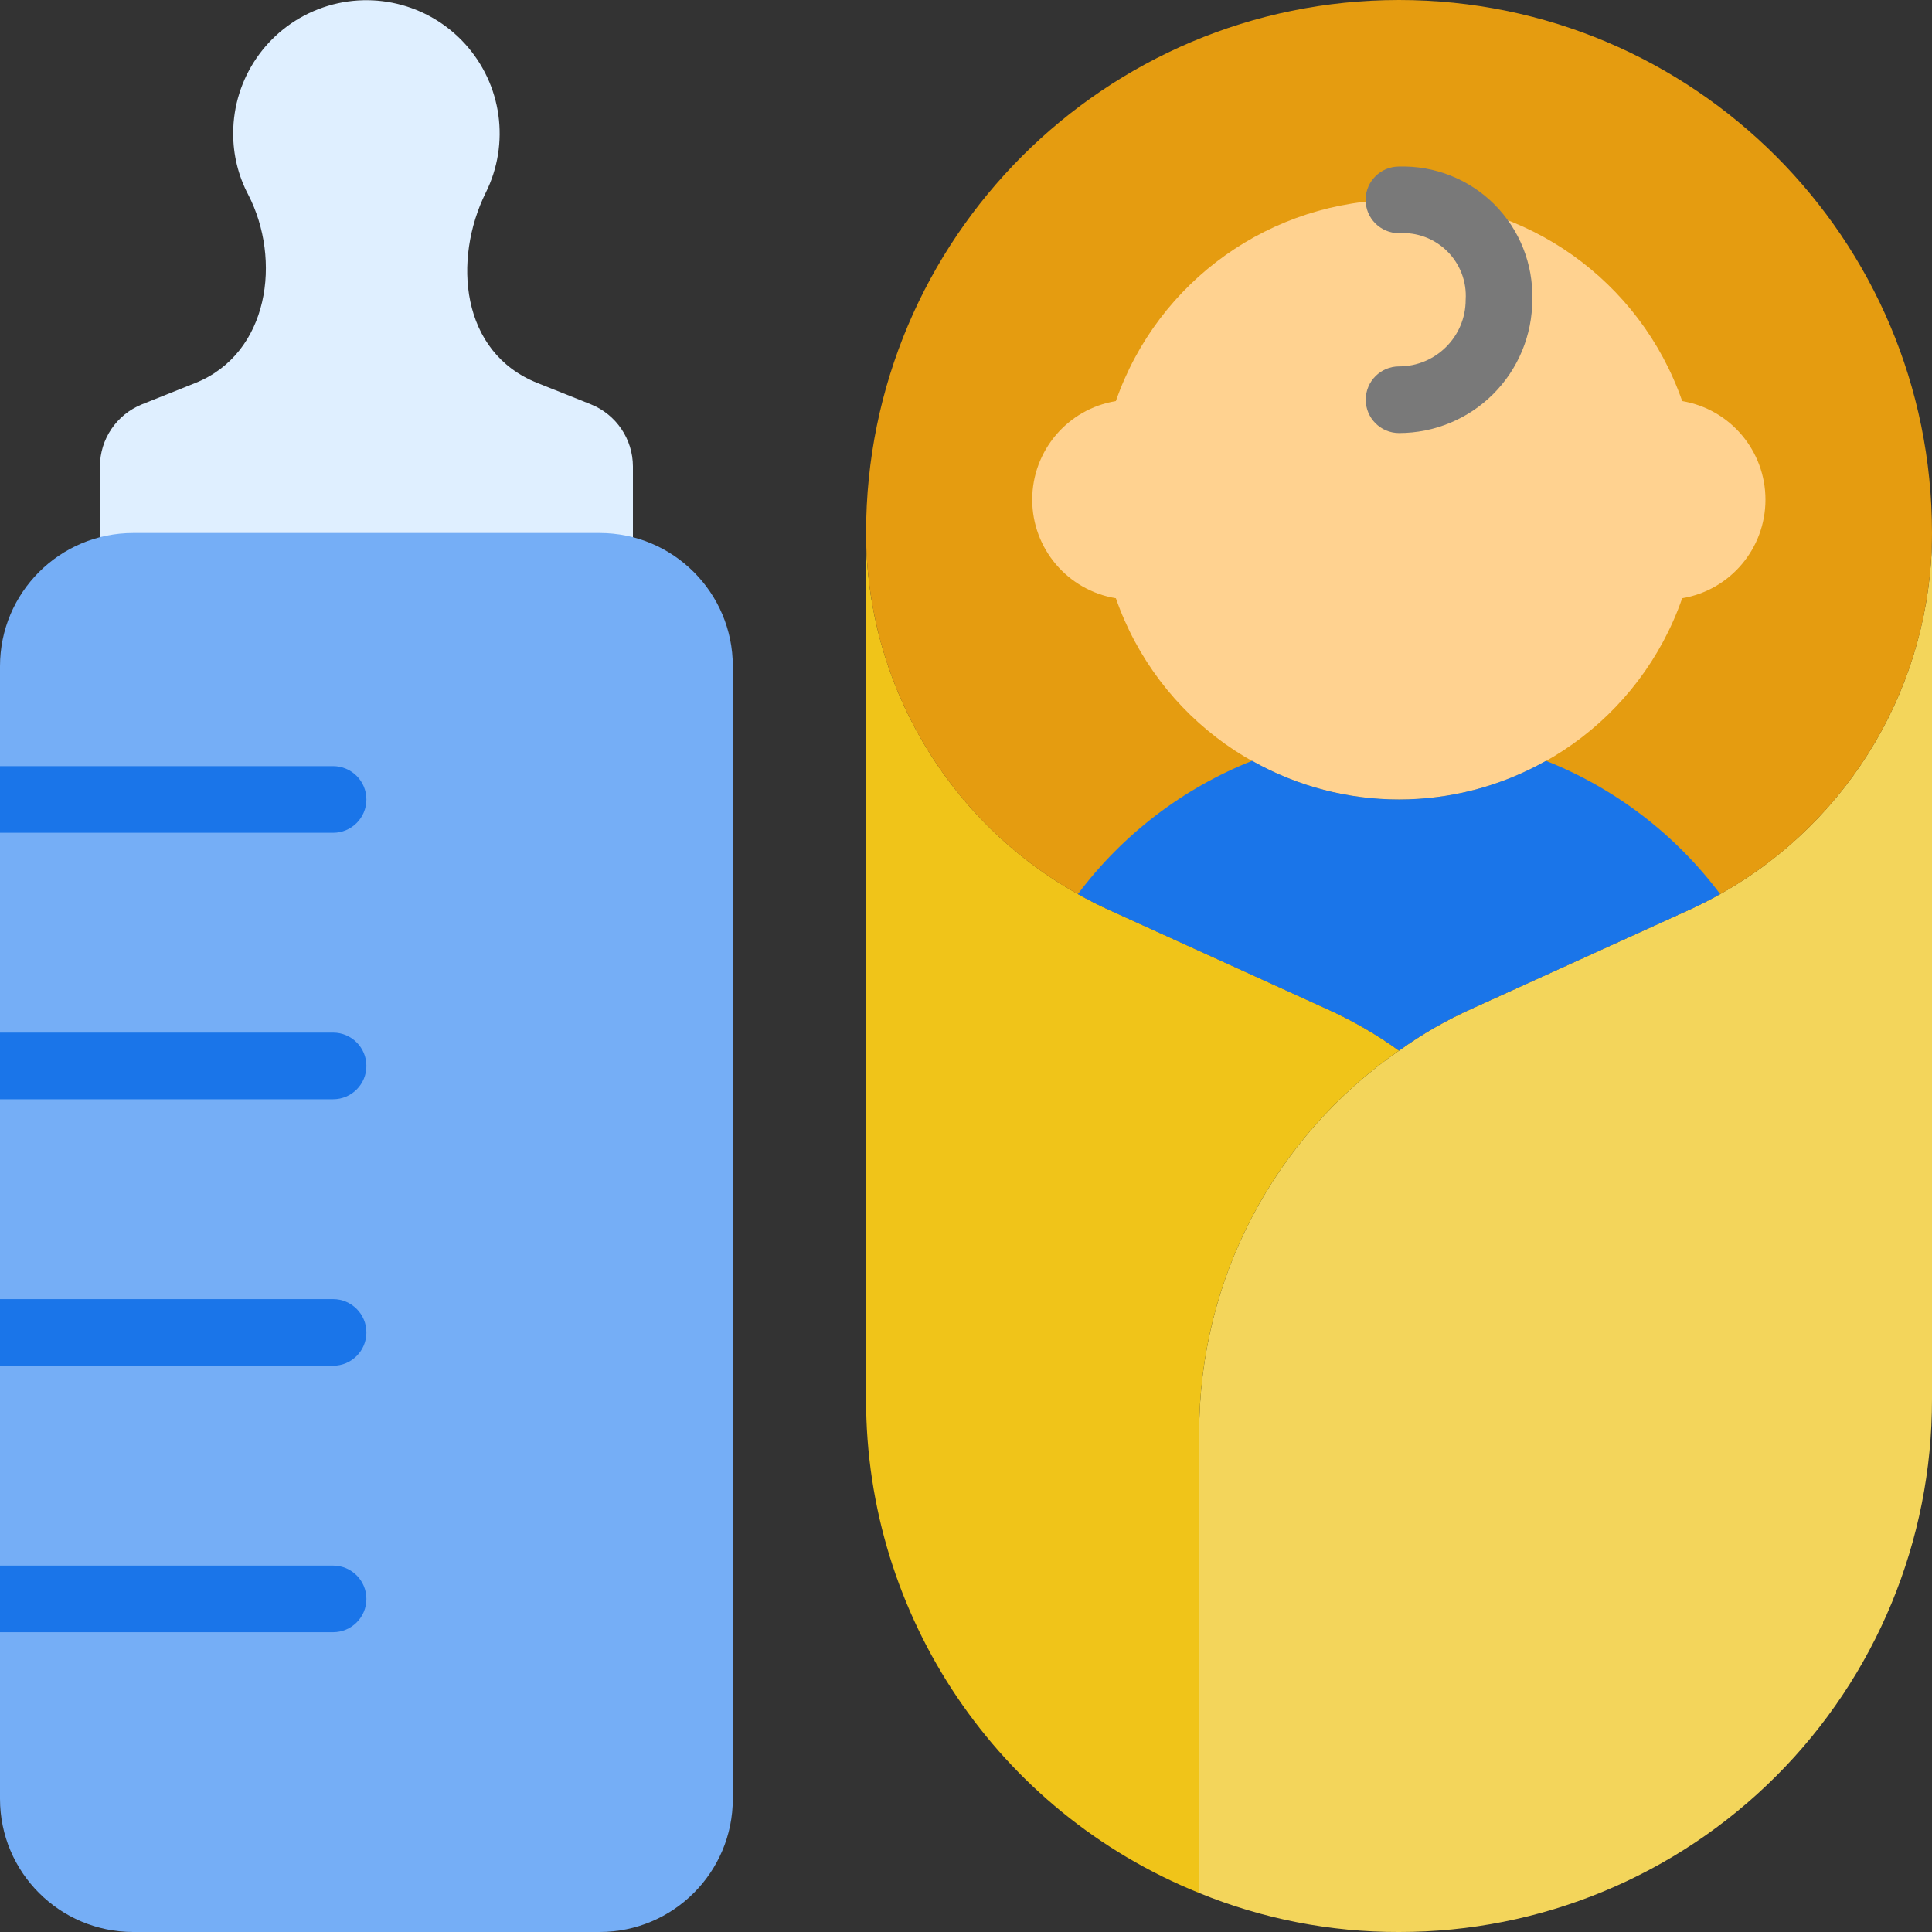<svg width="40" height="40" viewBox="0 0 40 40" fill="none" xmlns="http://www.w3.org/2000/svg">
<rect x="0" y="0" width="40" height="40" fill="#333333" stroke="none"/>
<g clip-path="url(#clip0_4202_93801)">
<path fill-rule="evenodd" clip-rule="evenodd" d="M40 11.035L40 28.966C40.004 31.893 38.843 34.702 36.772 36.773C34.702 38.843 31.893 40.004 28.965 40C27.547 40.004 26.141 39.73 24.828 39.193V29.662C24.824 26.506 26.371 23.549 28.965 21.752C29.442 21.408 29.953 21.115 30.49 20.876L34.979 18.835C35.193 18.738 35.407 18.628 35.614 18.511C38.321 16.996 39.998 14.137 40 11.035Z" fill="#F3D55B"/>
<path fill-rule="evenodd" clip-rule="evenodd" d="M28.965 21.752C26.371 23.549 24.824 26.506 24.828 29.662V39.193C20.657 37.511 17.927 33.463 17.931 28.966L17.931 11.035C17.933 14.137 19.61 16.996 22.317 18.511C22.524 18.628 22.738 18.738 22.952 18.835L27.441 20.876C27.978 21.115 28.489 21.408 28.965 21.752Z" fill="#F0C419"/>
<path fill-rule="evenodd" clip-rule="evenodd" d="M40 11.034C39.998 14.393 38.036 17.442 34.979 18.834L30.49 20.876C29.953 21.115 29.442 21.408 28.965 21.752C28.489 21.408 27.978 21.115 27.441 20.876L22.952 18.834C19.895 17.442 17.933 14.393 17.931 11.034C17.931 4.94 22.871 0 28.965 0C35.06 0 40 4.94 40 11.034Z" fill="#E59C10"/>
<path fill-rule="evenodd" clip-rule="evenodd" d="M36.552 10.345C36.552 11.355 35.824 12.218 34.828 12.386C33.959 14.881 31.607 16.553 28.965 16.553C26.324 16.553 23.972 14.881 23.103 12.386C22.104 12.222 21.371 11.358 21.371 10.345C21.371 9.332 22.104 8.468 23.103 8.304C23.972 5.809 26.324 4.137 28.965 4.137C31.607 4.137 33.959 5.809 34.828 8.304C35.824 8.472 36.552 9.335 36.552 10.345Z" fill="#FFD290"/>
<path fill-rule="evenodd" clip-rule="evenodd" d="M28.965 8.966C28.585 8.966 28.276 8.657 28.276 8.276C28.276 7.895 28.585 7.586 28.965 7.586C29.727 7.586 30.345 6.969 30.345 6.207C30.369 5.834 30.23 5.468 29.965 5.204C29.7 4.94 29.334 4.803 28.961 4.828C28.58 4.826 28.272 4.517 28.273 4.136C28.275 3.755 28.585 3.447 28.965 3.448C29.704 3.427 30.418 3.71 30.94 4.232C31.462 4.755 31.746 5.469 31.724 6.207C31.724 6.939 31.433 7.64 30.916 8.158C30.399 8.675 29.697 8.966 28.965 8.966Z" fill="#797979"/>
<path fill-rule="evenodd" clip-rule="evenodd" d="M35.614 18.511C35.407 18.628 35.193 18.738 34.979 18.835L30.49 20.876C29.953 21.115 29.442 21.409 28.965 21.752C28.489 21.409 27.978 21.115 27.441 20.876L22.952 18.835C22.738 18.738 22.524 18.628 22.317 18.511C23.242 17.276 24.491 16.321 25.924 15.752C27.811 16.819 30.12 16.819 32.007 15.752C33.441 16.321 34.689 17.276 35.614 18.511Z" fill="#1A75E9"/>
<path fill-rule="evenodd" clip-rule="evenodd" d="M2.069 11.124V9.655C2.07 9.091 2.414 8.583 2.938 8.372L4.041 7.931C5.578 7.317 5.834 5.37 5.138 4.028C4.932 3.636 4.826 3.201 4.828 2.759C4.829 1.62 5.53 0.599 6.592 0.189C7.655 -0.221 8.86 0.064 9.626 0.906C10.393 1.748 10.563 2.974 10.055 3.993C9.374 5.372 9.53 7.298 11.131 7.931L12.235 8.372C12.758 8.583 13.102 9.091 13.104 9.655V11.124H2.069Z" fill="#DFEFFF"/>
<path d="M12.414 11.035H2.759C1.235 11.035 0 12.27 0 13.793V37.242C0 38.765 1.235 40 2.759 40H12.414C13.937 40 15.172 38.765 15.172 37.242V13.793C15.172 12.27 13.937 11.035 12.414 11.035Z" fill="#75AEF6"/>
<path fill-rule="evenodd" clip-rule="evenodd" d="M7.586 16.552C7.586 16.933 7.277 17.242 6.897 17.242H0V15.862H6.897C7.277 15.862 7.586 16.171 7.586 16.552Z" fill="#1A75E9"/>
<path fill-rule="evenodd" clip-rule="evenodd" d="M7.586 22.069C7.586 22.45 7.277 22.759 6.897 22.759H0V21.379H6.897C7.277 21.379 7.586 21.688 7.586 22.069Z" fill="#1A75E9"/>
<path fill-rule="evenodd" clip-rule="evenodd" d="M7.586 27.587C7.586 27.968 7.277 28.276 6.897 28.276H0V26.897H6.897C7.277 26.897 7.586 27.206 7.586 27.587Z" fill="#1A75E9"/>
<path fill-rule="evenodd" clip-rule="evenodd" d="M7.586 33.104C7.586 33.485 7.277 33.793 6.897 33.793H0V32.414H6.897C7.277 32.414 7.586 32.723 7.586 33.104Z" fill="#1A75E9"/>
</g>
<defs>
<clipPath id="clip0_4202_93801">
<rect width="40" height="40" fill="white"/>
</clipPath>
</defs>
</svg>
